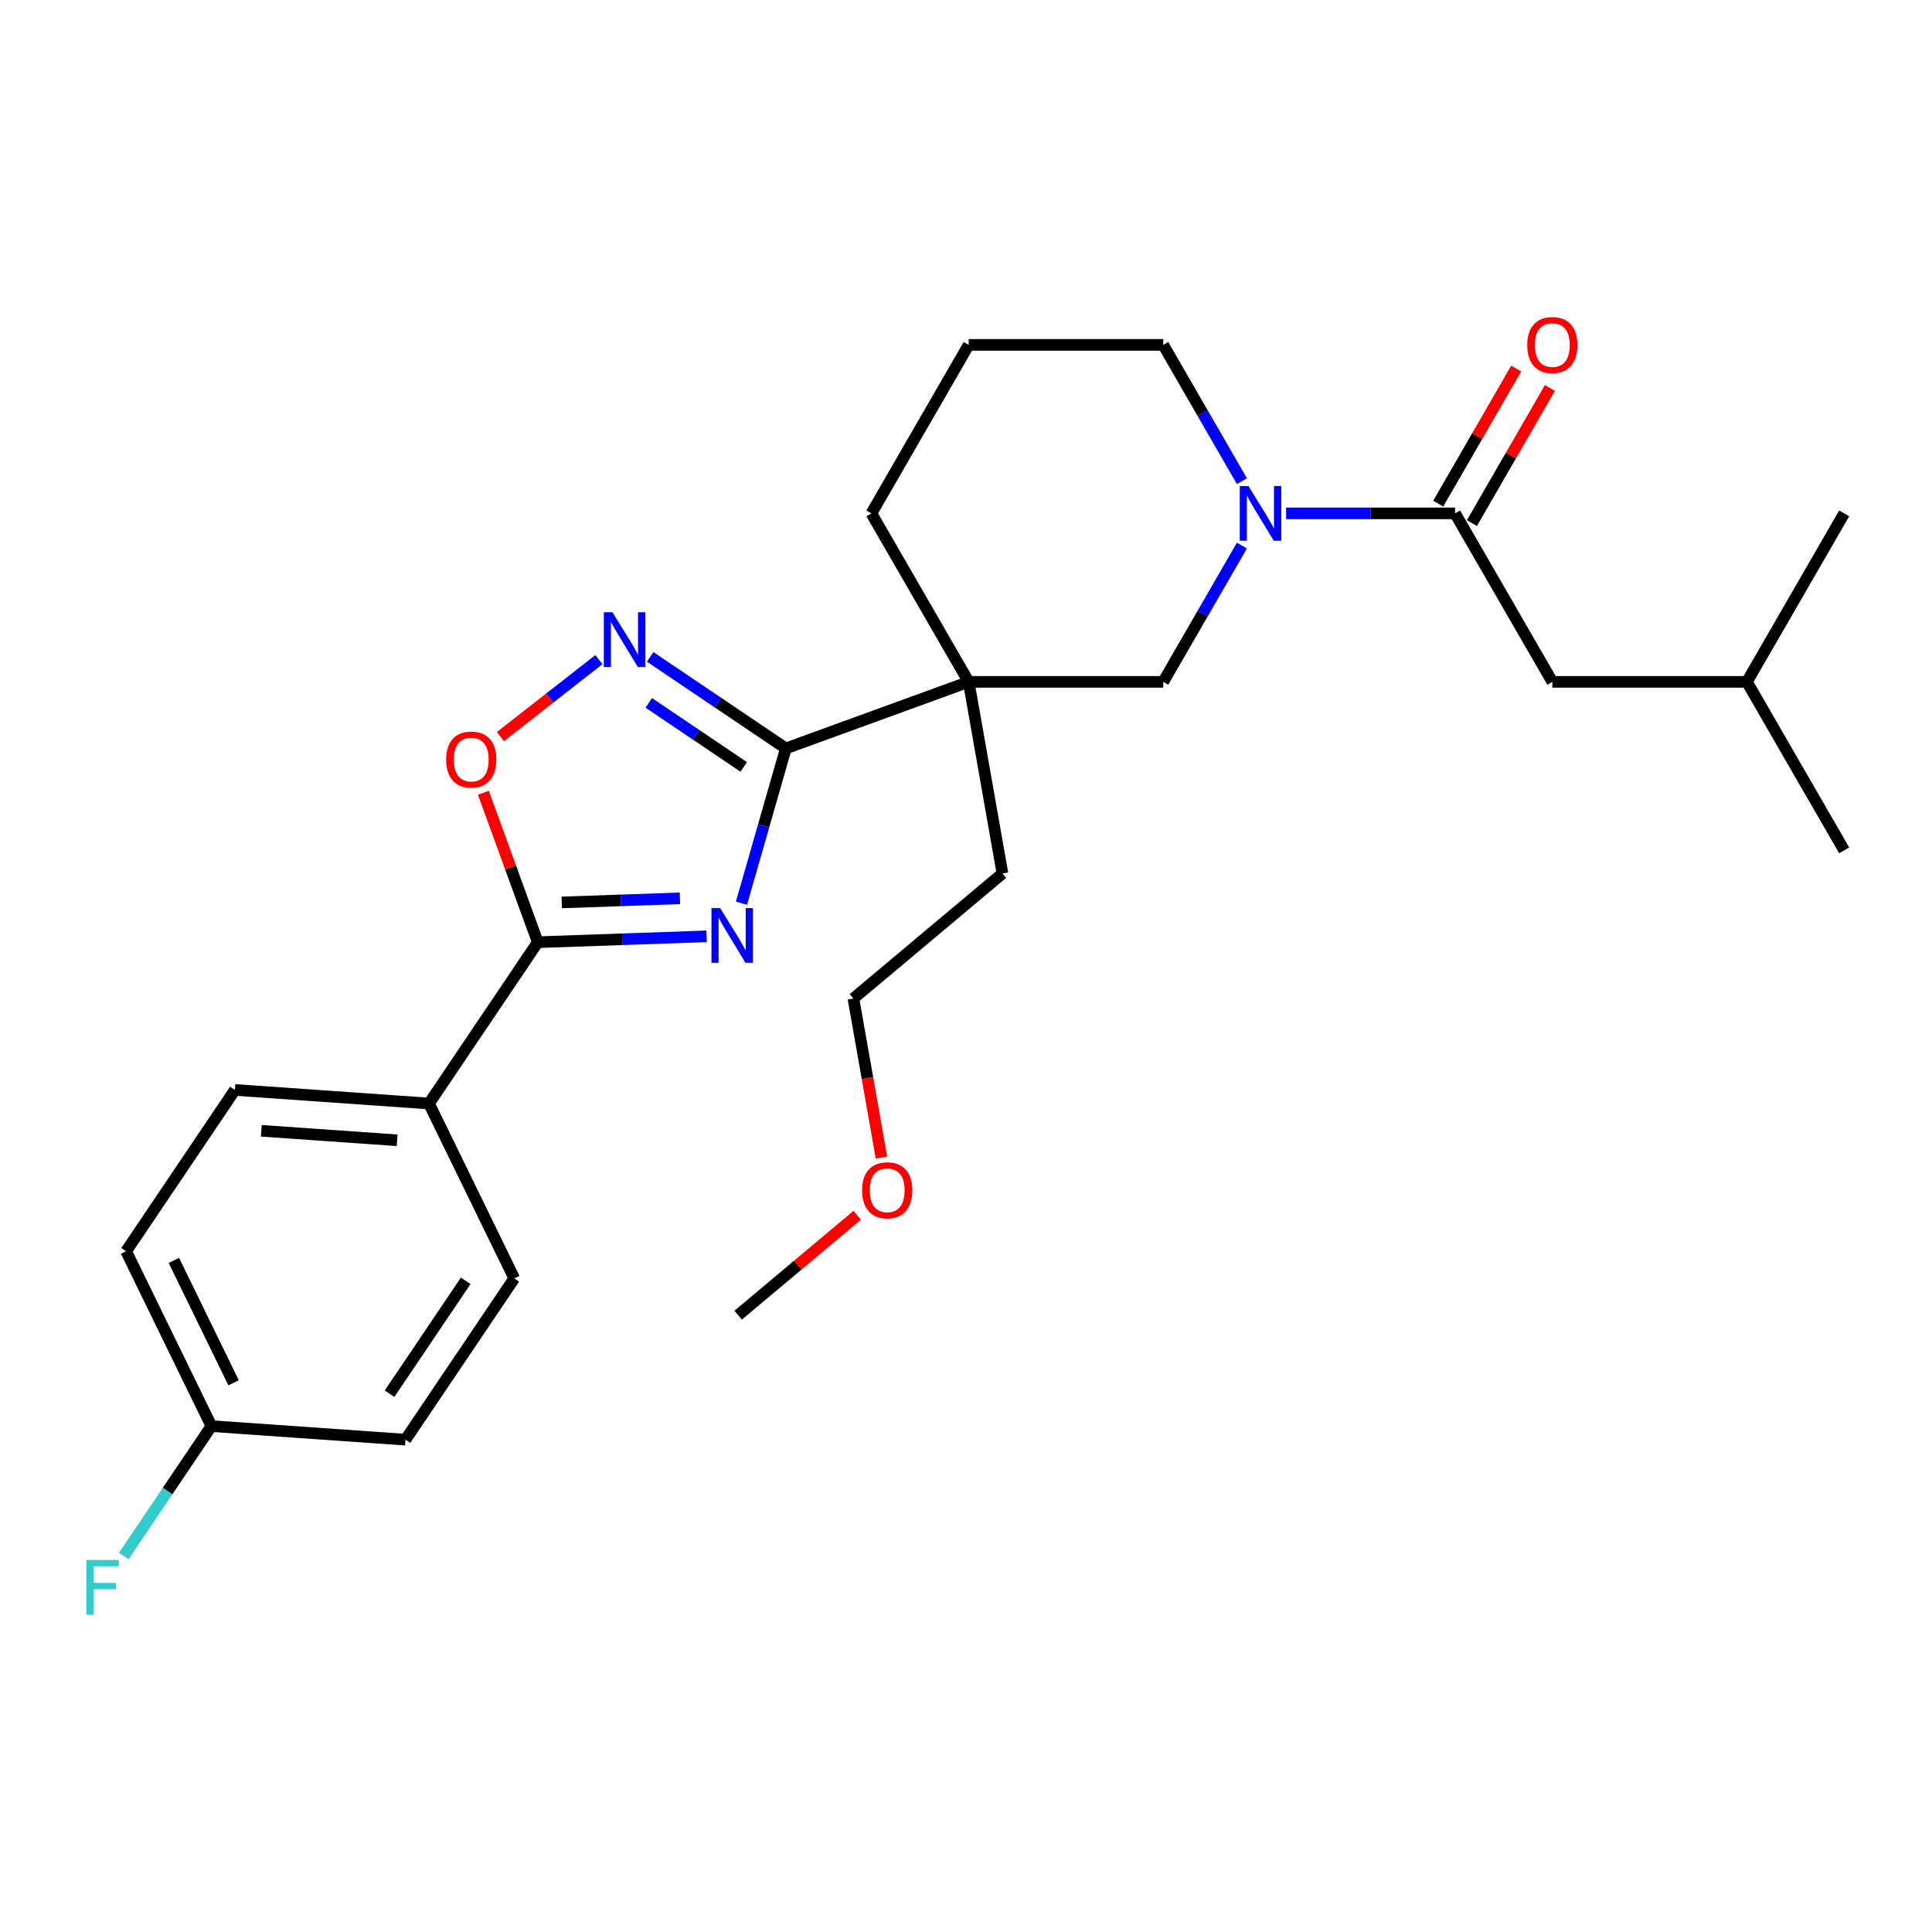 <?xml version='1.0' encoding='iso-8859-1'?>
<svg version='1.1' baseProfile='full'
              xmlns='http://www.w3.org/2000/svg'
                      xmlns:rdkit='http://www.rdkit.org/xml'
                      xmlns:xlink='http://www.w3.org/1999/xlink'
                  xml:space='preserve'
width='1000px' height='1000px' viewBox='0 0 1000 1000'>
<!-- END OF HEADER -->
<rect style='opacity:1.0;fill:#FFFFFF;stroke:none' width='1000' height='1000' x='0' y='0'> </rect>
<path class='bond-0' d='M 383.78,467.498 L 395.268,427.437' style='fill:none;fill-rule:evenodd;stroke:#0000FF;stroke-width:6px;stroke-linecap:butt;stroke-linejoin:miter;stroke-opacity:1' />
<path class='bond-0' d='M 395.268,427.437 L 406.755,387.375' style='fill:none;fill-rule:evenodd;stroke:#000000;stroke-width:6px;stroke-linecap:butt;stroke-linejoin:miter;stroke-opacity:1' />
<path class='bond-2' d='M 365.74,484.639 L 322.049,486.165' style='fill:none;fill-rule:evenodd;stroke:#0000FF;stroke-width:6px;stroke-linecap:butt;stroke-linejoin:miter;stroke-opacity:1' />
<path class='bond-2' d='M 322.049,486.165 L 278.357,487.69' style='fill:none;fill-rule:evenodd;stroke:#000000;stroke-width:6px;stroke-linecap:butt;stroke-linejoin:miter;stroke-opacity:1' />
<path class='bond-2' d='M 351.93,464.968 L 321.346,466.036' style='fill:none;fill-rule:evenodd;stroke:#0000FF;stroke-width:6px;stroke-linecap:butt;stroke-linejoin:miter;stroke-opacity:1' />
<path class='bond-2' d='M 321.346,466.036 L 290.761,467.105' style='fill:none;fill-rule:evenodd;stroke:#000000;stroke-width:6px;stroke-linecap:butt;stroke-linejoin:miter;stroke-opacity:1' />
<path class='bond-1' d='M 406.755,387.375 L 501.385,352.932' style='fill:none;fill-rule:evenodd;stroke:#000000;stroke-width:6px;stroke-linecap:butt;stroke-linejoin:miter;stroke-opacity:1' />
<path class='bond-3' d='M 406.755,387.375 L 371.641,363.69' style='fill:none;fill-rule:evenodd;stroke:#000000;stroke-width:6px;stroke-linecap:butt;stroke-linejoin:miter;stroke-opacity:1' />
<path class='bond-3' d='M 371.641,363.69 L 336.527,340.005' style='fill:none;fill-rule:evenodd;stroke:#0000FF;stroke-width:6px;stroke-linecap:butt;stroke-linejoin:miter;stroke-opacity:1' />
<path class='bond-3' d='M 384.959,396.966 L 360.379,380.387' style='fill:none;fill-rule:evenodd;stroke:#000000;stroke-width:6px;stroke-linecap:butt;stroke-linejoin:miter;stroke-opacity:1' />
<path class='bond-3' d='M 360.379,380.387 L 335.799,363.808' style='fill:none;fill-rule:evenodd;stroke:#0000FF;stroke-width:6px;stroke-linecap:butt;stroke-linejoin:miter;stroke-opacity:1' />
<path class='bond-7' d='M 501.385,352.932 L 602.087,352.932' style='fill:none;fill-rule:evenodd;stroke:#000000;stroke-width:6px;stroke-linecap:butt;stroke-linejoin:miter;stroke-opacity:1' />
<path class='bond-13' d='M 501.385,352.932 L 451.033,265.722' style='fill:none;fill-rule:evenodd;stroke:#000000;stroke-width:6px;stroke-linecap:butt;stroke-linejoin:miter;stroke-opacity:1' />
<path class='bond-15' d='M 501.385,352.932 L 518.871,452.105' style='fill:none;fill-rule:evenodd;stroke:#000000;stroke-width:6px;stroke-linecap:butt;stroke-linejoin:miter;stroke-opacity:1' />
<path class='bond-5' d='M 278.357,487.69 L 264.28,449.015' style='fill:none;fill-rule:evenodd;stroke:#000000;stroke-width:6px;stroke-linecap:butt;stroke-linejoin:miter;stroke-opacity:1' />
<path class='bond-5' d='M 264.28,449.015 L 250.203,410.339' style='fill:none;fill-rule:evenodd;stroke:#FF0000;stroke-width:6px;stroke-linecap:butt;stroke-linejoin:miter;stroke-opacity:1' />
<path class='bond-8' d='M 278.357,487.69 L 222.045,571.177' style='fill:none;fill-rule:evenodd;stroke:#000000;stroke-width:6px;stroke-linecap:butt;stroke-linejoin:miter;stroke-opacity:1' />
<path class='bond-27' d='M 310.012,341.42 L 284.512,361.343' style='fill:none;fill-rule:evenodd;stroke:#0000FF;stroke-width:6px;stroke-linecap:butt;stroke-linejoin:miter;stroke-opacity:1' />
<path class='bond-27' d='M 284.512,361.343 L 259.012,381.266' style='fill:none;fill-rule:evenodd;stroke:#FF0000;stroke-width:6px;stroke-linecap:butt;stroke-linejoin:miter;stroke-opacity:1' />
<path class='bond-4' d='M 642.809,282.399 L 622.448,317.666' style='fill:none;fill-rule:evenodd;stroke:#0000FF;stroke-width:6px;stroke-linecap:butt;stroke-linejoin:miter;stroke-opacity:1' />
<path class='bond-4' d='M 622.448,317.666 L 602.087,352.932' style='fill:none;fill-rule:evenodd;stroke:#000000;stroke-width:6px;stroke-linecap:butt;stroke-linejoin:miter;stroke-opacity:1' />
<path class='bond-6' d='M 665.696,265.722 L 709.418,265.722' style='fill:none;fill-rule:evenodd;stroke:#0000FF;stroke-width:6px;stroke-linecap:butt;stroke-linejoin:miter;stroke-opacity:1' />
<path class='bond-6' d='M 709.418,265.722 L 753.141,265.722' style='fill:none;fill-rule:evenodd;stroke:#000000;stroke-width:6px;stroke-linecap:butt;stroke-linejoin:miter;stroke-opacity:1' />
<path class='bond-29' d='M 642.809,249.044 L 622.448,213.777' style='fill:none;fill-rule:evenodd;stroke:#0000FF;stroke-width:6px;stroke-linecap:butt;stroke-linejoin:miter;stroke-opacity:1' />
<path class='bond-29' d='M 622.448,213.777 L 602.087,178.511' style='fill:none;fill-rule:evenodd;stroke:#000000;stroke-width:6px;stroke-linecap:butt;stroke-linejoin:miter;stroke-opacity:1' />
<path class='bond-9' d='M 753.141,265.722 L 803.492,352.932' style='fill:none;fill-rule:evenodd;stroke:#000000;stroke-width:6px;stroke-linecap:butt;stroke-linejoin:miter;stroke-opacity:1' />
<path class='bond-10' d='M 761.862,270.757 L 782.05,235.79' style='fill:none;fill-rule:evenodd;stroke:#000000;stroke-width:6px;stroke-linecap:butt;stroke-linejoin:miter;stroke-opacity:1' />
<path class='bond-10' d='M 782.05,235.79 L 802.238,200.823' style='fill:none;fill-rule:evenodd;stroke:#FF0000;stroke-width:6px;stroke-linecap:butt;stroke-linejoin:miter;stroke-opacity:1' />
<path class='bond-10' d='M 744.42,260.686 L 764.608,225.72' style='fill:none;fill-rule:evenodd;stroke:#000000;stroke-width:6px;stroke-linecap:butt;stroke-linejoin:miter;stroke-opacity:1' />
<path class='bond-10' d='M 764.608,225.72 L 784.796,190.753' style='fill:none;fill-rule:evenodd;stroke:#FF0000;stroke-width:6px;stroke-linecap:butt;stroke-linejoin:miter;stroke-opacity:1' />
<path class='bond-11' d='M 222.045,571.177 L 121.588,564.152' style='fill:none;fill-rule:evenodd;stroke:#000000;stroke-width:6px;stroke-linecap:butt;stroke-linejoin:miter;stroke-opacity:1' />
<path class='bond-11' d='M 205.571,590.214 L 135.251,585.297' style='fill:none;fill-rule:evenodd;stroke:#000000;stroke-width:6px;stroke-linecap:butt;stroke-linejoin:miter;stroke-opacity:1' />
<path class='bond-12' d='M 222.045,571.177 L 266.19,661.687' style='fill:none;fill-rule:evenodd;stroke:#000000;stroke-width:6px;stroke-linecap:butt;stroke-linejoin:miter;stroke-opacity:1' />
<path class='bond-21' d='M 803.492,352.932 L 904.194,352.932' style='fill:none;fill-rule:evenodd;stroke:#000000;stroke-width:6px;stroke-linecap:butt;stroke-linejoin:miter;stroke-opacity:1' />
<path class='bond-18' d='M 121.588,564.152 L 65.276,647.638' style='fill:none;fill-rule:evenodd;stroke:#000000;stroke-width:6px;stroke-linecap:butt;stroke-linejoin:miter;stroke-opacity:1' />
<path class='bond-17' d='M 266.19,661.687 L 209.878,745.173' style='fill:none;fill-rule:evenodd;stroke:#000000;stroke-width:6px;stroke-linecap:butt;stroke-linejoin:miter;stroke-opacity:1' />
<path class='bond-17' d='M 241.046,662.948 L 201.627,721.388' style='fill:none;fill-rule:evenodd;stroke:#000000;stroke-width:6px;stroke-linecap:butt;stroke-linejoin:miter;stroke-opacity:1' />
<path class='bond-20' d='M 451.033,265.722 L 501.385,178.511' style='fill:none;fill-rule:evenodd;stroke:#000000;stroke-width:6px;stroke-linecap:butt;stroke-linejoin:miter;stroke-opacity:1' />
<path class='bond-14' d='M 109.421,738.149 L 209.878,745.173' style='fill:none;fill-rule:evenodd;stroke:#000000;stroke-width:6px;stroke-linecap:butt;stroke-linejoin:miter;stroke-opacity:1' />
<path class='bond-19' d='M 109.421,738.149 L 86.733,771.784' style='fill:none;fill-rule:evenodd;stroke:#000000;stroke-width:6px;stroke-linecap:butt;stroke-linejoin:miter;stroke-opacity:1' />
<path class='bond-19' d='M 86.733,771.784 L 64.046,805.419' style='fill:none;fill-rule:evenodd;stroke:#33CCCC;stroke-width:6px;stroke-linecap:butt;stroke-linejoin:miter;stroke-opacity:1' />
<path class='bond-28' d='M 109.421,738.149 L 65.276,647.638' style='fill:none;fill-rule:evenodd;stroke:#000000;stroke-width:6px;stroke-linecap:butt;stroke-linejoin:miter;stroke-opacity:1' />
<path class='bond-28' d='M 120.901,715.743 L 89.999,652.386' style='fill:none;fill-rule:evenodd;stroke:#000000;stroke-width:6px;stroke-linecap:butt;stroke-linejoin:miter;stroke-opacity:1' />
<path class='bond-23' d='M 518.871,452.105 L 441.729,516.835' style='fill:none;fill-rule:evenodd;stroke:#000000;stroke-width:6px;stroke-linecap:butt;stroke-linejoin:miter;stroke-opacity:1' />
<path class='bond-16' d='M 602.087,178.511 L 501.385,178.511' style='fill:none;fill-rule:evenodd;stroke:#000000;stroke-width:6px;stroke-linecap:butt;stroke-linejoin:miter;stroke-opacity:1' />
<path class='bond-25' d='M 904.194,352.932 L 954.545,440.143' style='fill:none;fill-rule:evenodd;stroke:#000000;stroke-width:6px;stroke-linecap:butt;stroke-linejoin:miter;stroke-opacity:1' />
<path class='bond-26' d='M 904.194,352.932 L 954.545,265.722' style='fill:none;fill-rule:evenodd;stroke:#000000;stroke-width:6px;stroke-linecap:butt;stroke-linejoin:miter;stroke-opacity:1' />
<path class='bond-22' d='M 456.247,599.17 L 448.988,558.003' style='fill:none;fill-rule:evenodd;stroke:#FF0000;stroke-width:6px;stroke-linecap:butt;stroke-linejoin:miter;stroke-opacity:1' />
<path class='bond-22' d='M 448.988,558.003 L 441.729,516.835' style='fill:none;fill-rule:evenodd;stroke:#000000;stroke-width:6px;stroke-linecap:butt;stroke-linejoin:miter;stroke-opacity:1' />
<path class='bond-24' d='M 443.698,629.028 L 412.886,654.883' style='fill:none;fill-rule:evenodd;stroke:#FF0000;stroke-width:6px;stroke-linecap:butt;stroke-linejoin:miter;stroke-opacity:1' />
<path class='bond-24' d='M 412.886,654.883 L 382.073,680.738' style='fill:none;fill-rule:evenodd;stroke:#000000;stroke-width:6px;stroke-linecap:butt;stroke-linejoin:miter;stroke-opacity:1' />
<path  class='atom-0' d='M 372.738 470.016
L 382.018 485.016
Q 382.938 486.496, 384.418 489.176
Q 385.898 491.856, 385.978 492.016
L 385.978 470.016
L 389.738 470.016
L 389.738 498.336
L 385.858 498.336
L 375.898 481.936
Q 374.738 480.016, 373.498 477.816
Q 372.298 475.616, 371.938 474.936
L 371.938 498.336
L 368.258 498.336
L 368.258 470.016
L 372.738 470.016
' fill='#0000FF'/>
<path  class='atom-4' d='M 317.009 316.903
L 326.289 331.903
Q 327.209 333.383, 328.689 336.063
Q 330.169 338.743, 330.249 338.903
L 330.249 316.903
L 334.009 316.903
L 334.009 345.223
L 330.129 345.223
L 320.169 328.823
Q 319.009 326.903, 317.769 324.703
Q 316.569 322.503, 316.209 321.823
L 316.209 345.223
L 312.529 345.223
L 312.529 316.903
L 317.009 316.903
' fill='#0000FF'/>
<path  class='atom-5' d='M 646.178 251.562
L 655.458 266.562
Q 656.378 268.042, 657.858 270.722
Q 659.338 273.402, 659.418 273.562
L 659.418 251.562
L 663.178 251.562
L 663.178 279.882
L 659.298 279.882
L 649.338 263.482
Q 648.178 261.562, 646.938 259.362
Q 645.738 257.162, 645.378 256.482
L 645.378 279.882
L 641.698 279.882
L 641.698 251.562
L 646.178 251.562
' fill='#0000FF'/>
<path  class='atom-6' d='M 230.915 393.141
Q 230.915 386.341, 234.275 382.541
Q 237.635 378.741, 243.915 378.741
Q 250.195 378.741, 253.555 382.541
Q 256.915 386.341, 256.915 393.141
Q 256.915 400.021, 253.515 403.941
Q 250.115 407.821, 243.915 407.821
Q 237.675 407.821, 234.275 403.941
Q 230.915 400.061, 230.915 393.141
M 243.915 404.621
Q 248.235 404.621, 250.555 401.741
Q 252.915 398.821, 252.915 393.141
Q 252.915 387.581, 250.555 384.781
Q 248.235 381.941, 243.915 381.941
Q 239.595 381.941, 237.235 384.741
Q 234.915 387.541, 234.915 393.141
Q 234.915 398.861, 237.235 401.741
Q 239.595 404.621, 243.915 404.621
' fill='#FF0000'/>
<path  class='atom-11' d='M 790.492 178.591
Q 790.492 171.791, 793.852 167.991
Q 797.212 164.191, 803.492 164.191
Q 809.772 164.191, 813.132 167.991
Q 816.492 171.791, 816.492 178.591
Q 816.492 185.471, 813.092 189.391
Q 809.692 193.271, 803.492 193.271
Q 797.252 193.271, 793.852 189.391
Q 790.492 185.511, 790.492 178.591
M 803.492 190.071
Q 807.812 190.071, 810.132 187.191
Q 812.492 184.271, 812.492 178.591
Q 812.492 173.031, 810.132 170.231
Q 807.812 167.391, 803.492 167.391
Q 799.172 167.391, 796.812 170.191
Q 794.492 172.991, 794.492 178.591
Q 794.492 184.311, 796.812 187.191
Q 799.172 190.071, 803.492 190.071
' fill='#FF0000'/>
<path  class='atom-20' d='M 44.689 807.475
L 61.529 807.475
L 61.529 810.715
L 48.489 810.715
L 48.489 819.315
L 60.089 819.315
L 60.089 822.595
L 48.489 822.595
L 48.489 835.795
L 44.689 835.795
L 44.689 807.475
' fill='#33CCCC'/>
<path  class='atom-23' d='M 446.216 616.088
Q 446.216 609.288, 449.576 605.488
Q 452.936 601.688, 459.216 601.688
Q 465.496 601.688, 468.856 605.488
Q 472.216 609.288, 472.216 616.088
Q 472.216 622.968, 468.816 626.888
Q 465.416 630.768, 459.216 630.768
Q 452.976 630.768, 449.576 626.888
Q 446.216 623.008, 446.216 616.088
M 459.216 627.568
Q 463.536 627.568, 465.856 624.688
Q 468.216 621.768, 468.216 616.088
Q 468.216 610.528, 465.856 607.728
Q 463.536 604.888, 459.216 604.888
Q 454.896 604.888, 452.536 607.688
Q 450.216 610.488, 450.216 616.088
Q 450.216 621.808, 452.536 624.688
Q 454.896 627.568, 459.216 627.568
' fill='#FF0000'/>
</svg>
